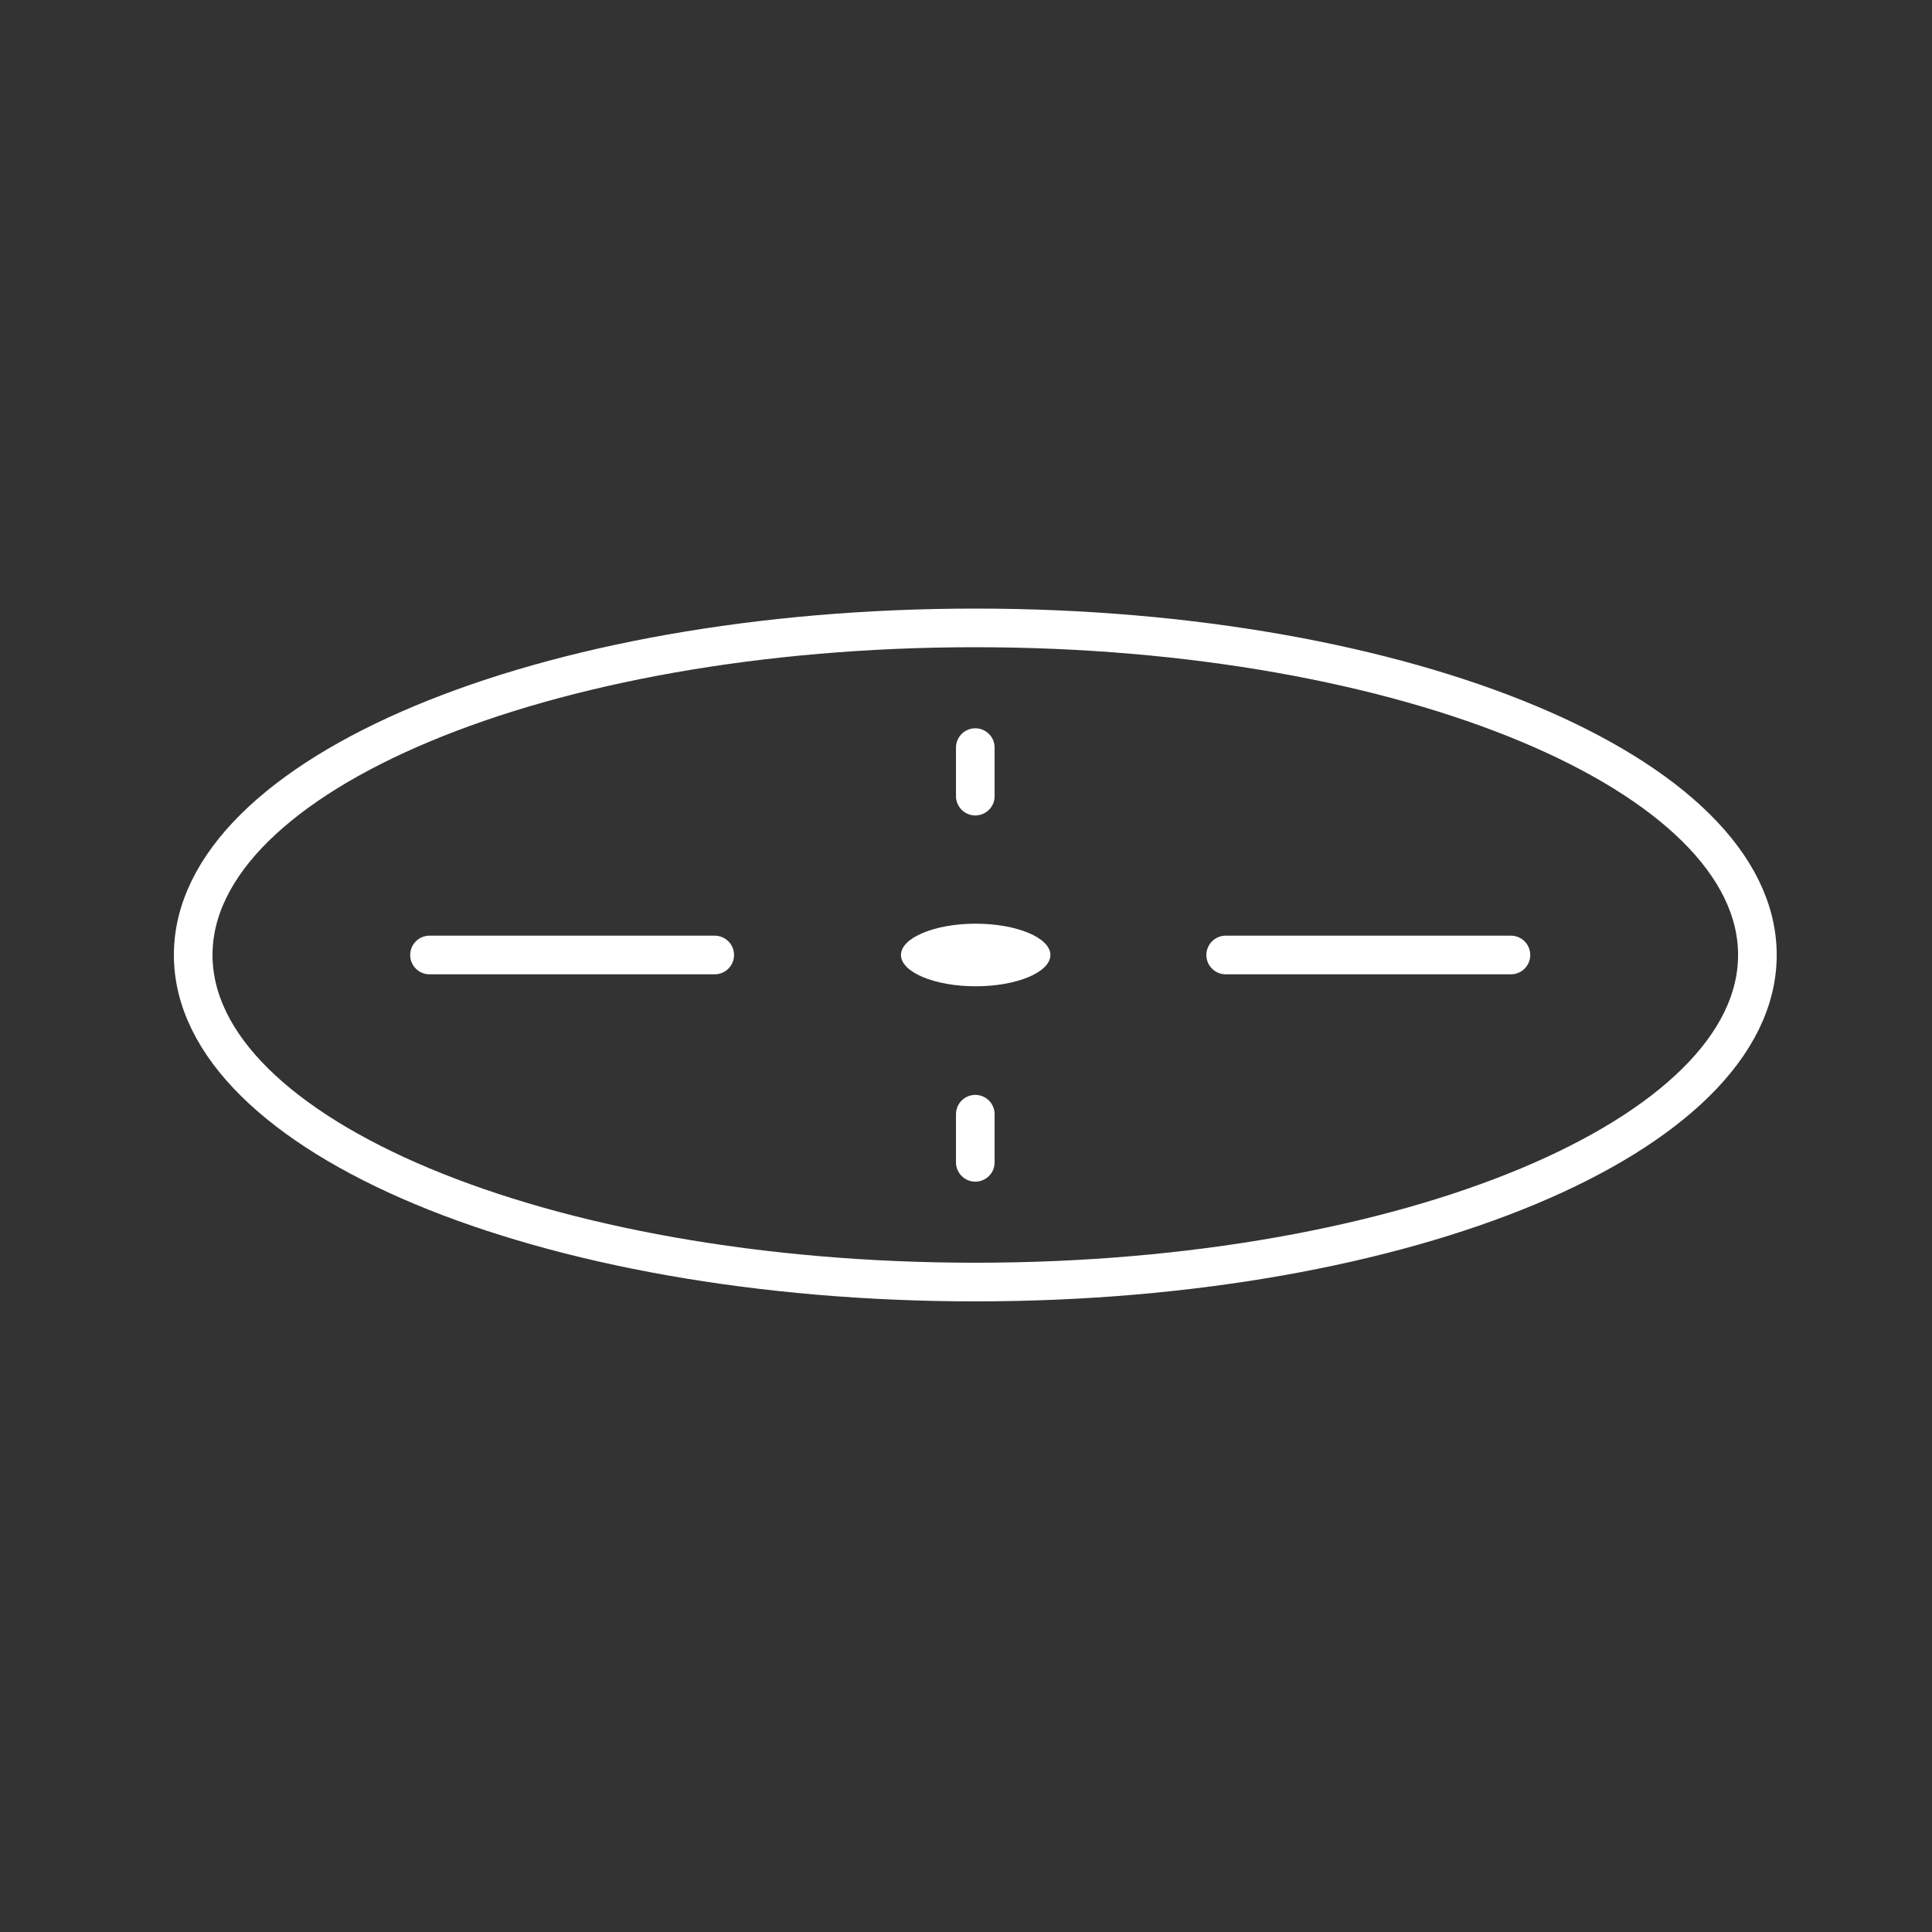 <svg width="80" height="80" viewBox="0 0 80 80" fill="none" xmlns="http://www.w3.org/2000/svg">
<rect x="0" y="0" width="80" height="80" fill="#333333" stroke="none"/>
<path d="M43.495 39.544C43.495 40.256 42.102 40.84 40.401 40.84C38.7 40.84 37.307 40.256 37.307 39.544C37.307 38.831 38.7 38.248 40.401 38.248C42.102 38.248 43.495 38.831 43.495 39.544Z" fill="white"/>
<path d="M40.385 53.087C58.271 53.087 72.77 47.024 72.77 39.544C72.77 32.064 58.271 26 40.385 26C22.499 26 8 32.064 8 39.544C8 47.024 22.499 53.087 40.385 53.087Z" stroke="white" stroke-width="1.6" stroke-miterlimit="10" stroke-linecap="round" stroke-linejoin="round"/>
<path d="M17.785 39.544H29.595" stroke="white" stroke-width="1.6" stroke-miterlimit="10" stroke-linecap="round" stroke-linejoin="round"/>
<path d="M50.753 39.544H62.564" stroke="white" stroke-width="1.6" stroke-miterlimit="10" stroke-linecap="round" stroke-linejoin="round"/>
<path d="M40.385 30.957V32.966" stroke="white" stroke-width="1.6" stroke-miterlimit="10" stroke-linecap="round" stroke-linejoin="round"/>
<path d="M40.385 46.137V48.13" stroke="white" stroke-width="1.6" stroke-miterlimit="10" stroke-linecap="round" stroke-linejoin="round"/>
</svg>
